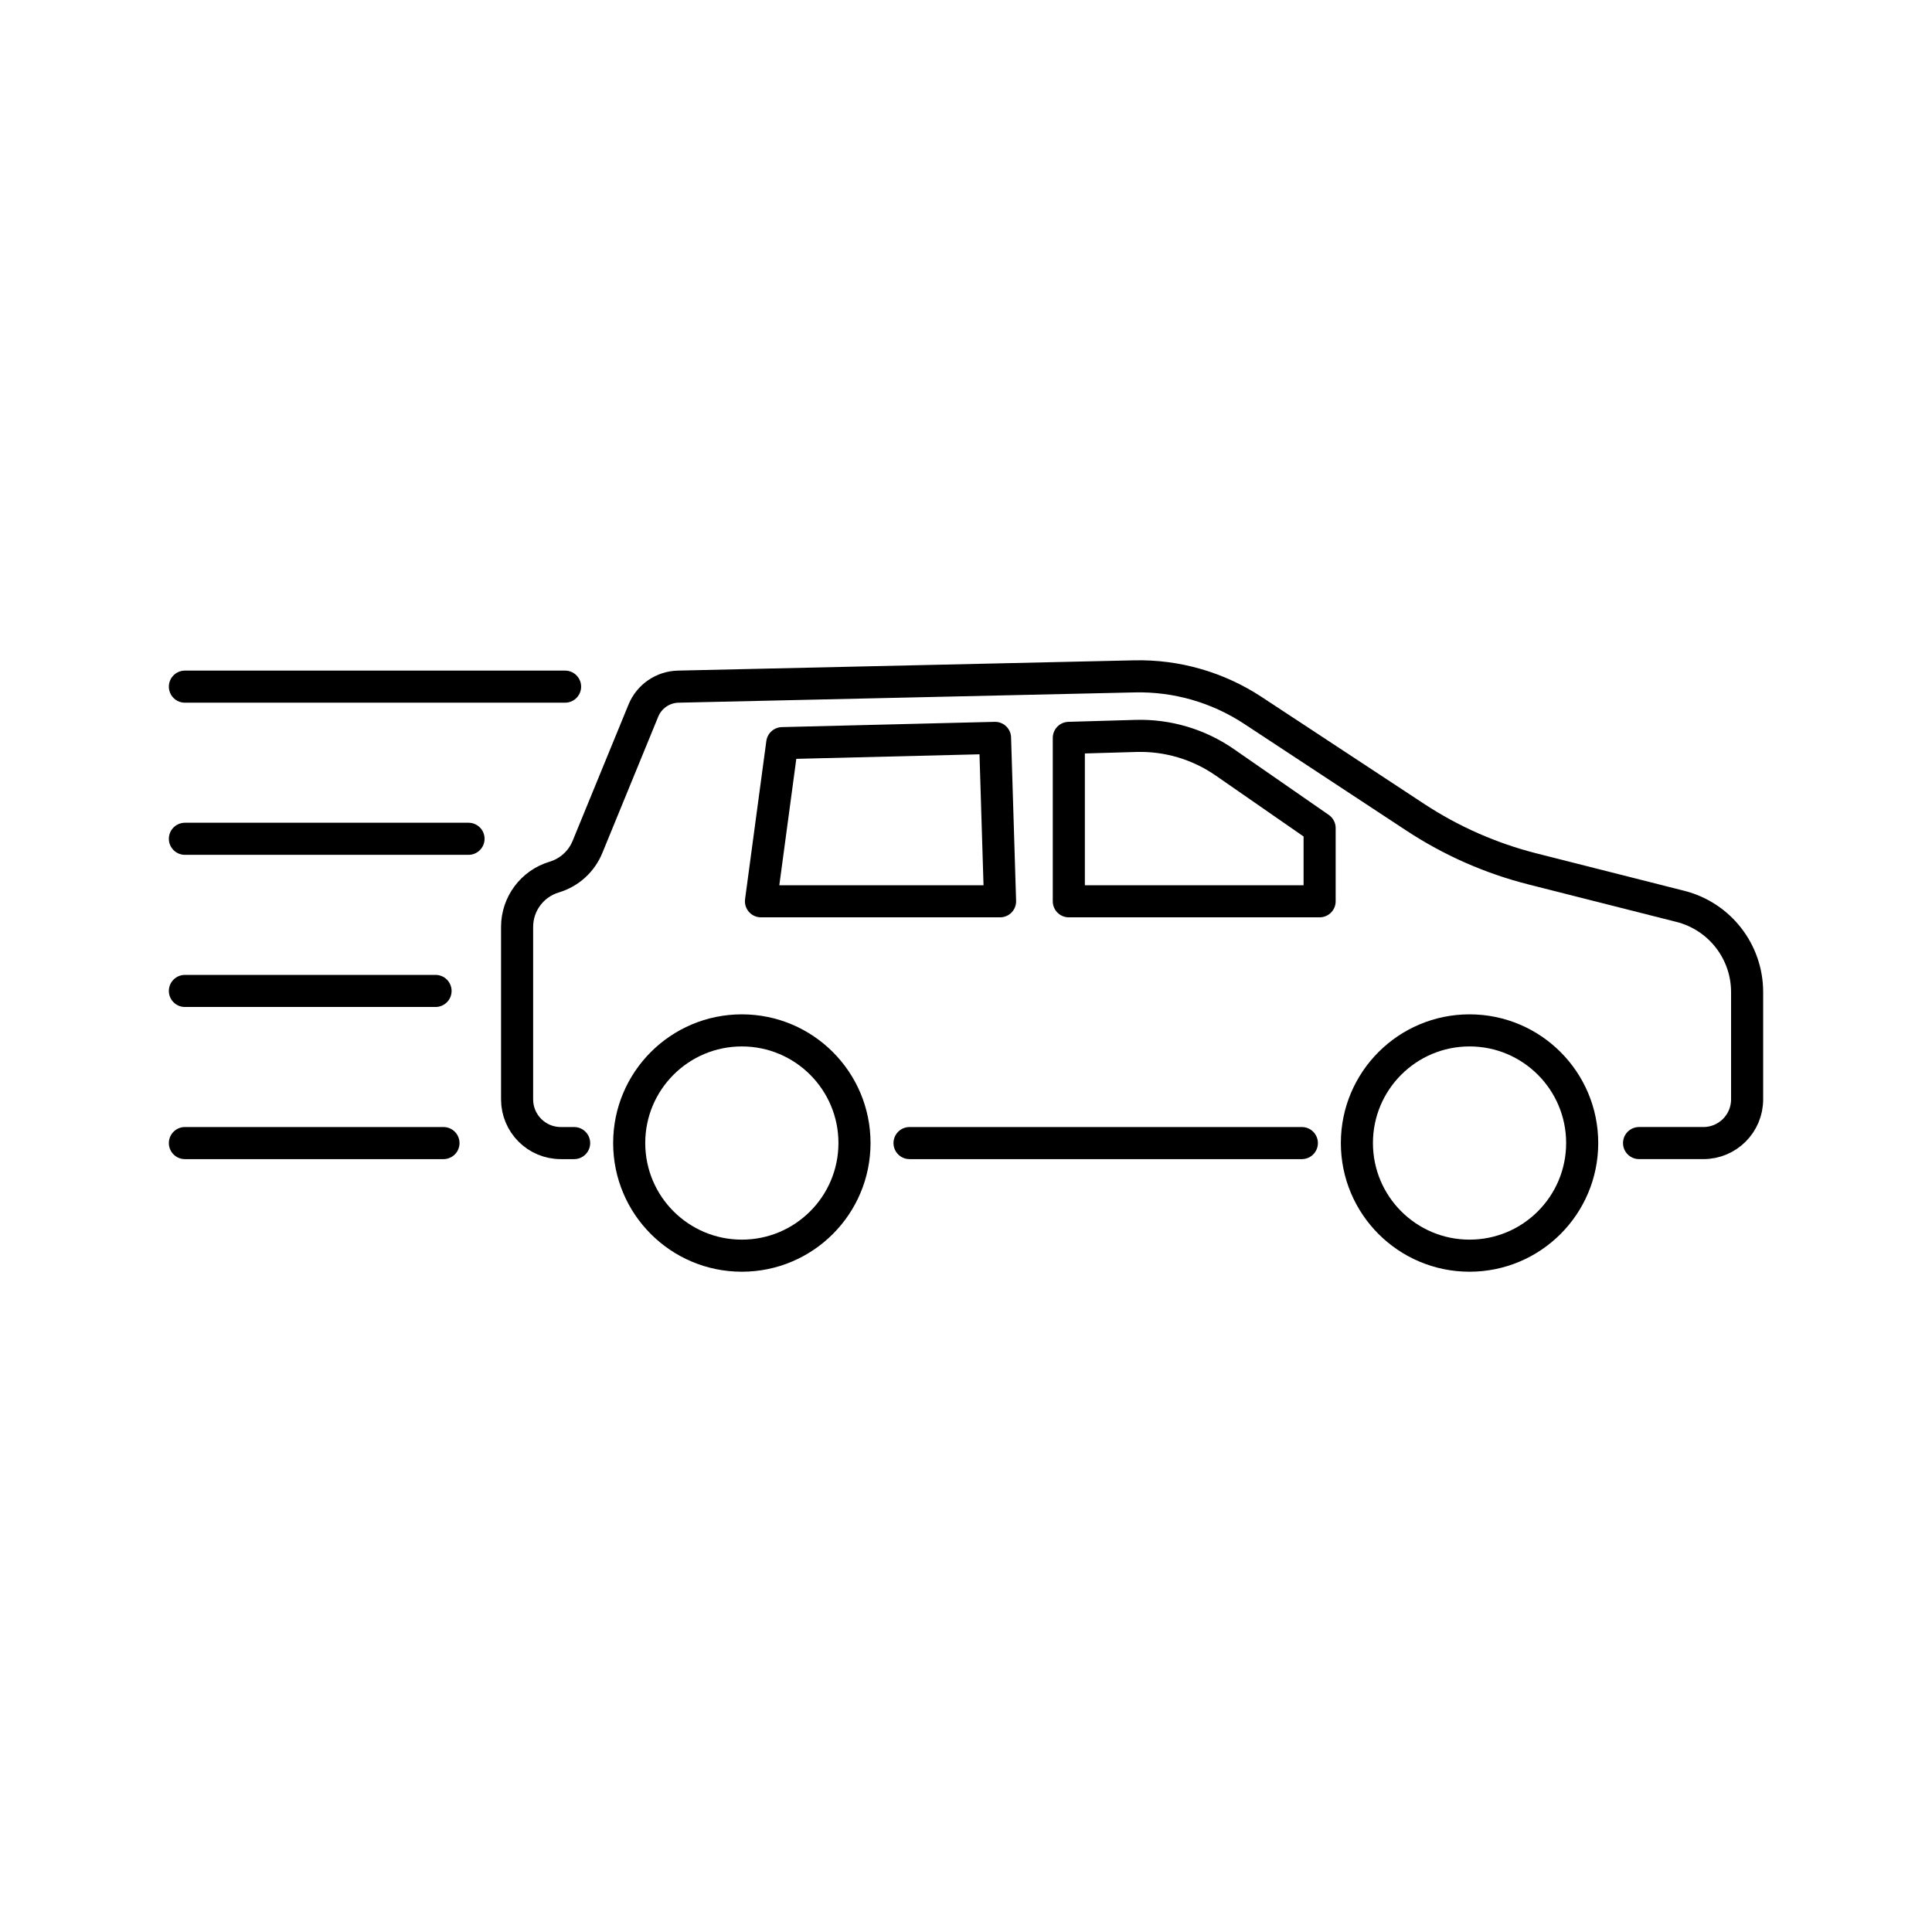 <?xml version="1.0" encoding="UTF-8"?><svg id="b" xmlns="http://www.w3.org/2000/svg" viewBox="0 0 128 128"><defs><style>.e{fill:none;stroke:#000;stroke-linecap:round;stroke-linejoin:round;stroke-width:2.126px;}</style></defs><circle class="e" cx="49.149" cy="75.729" r="7.463"/><circle class="e" cx="97.361" cy="75.729" r="7.463"/><line class="e" x1="86.251" y1="75.732" x2="60.259" y2="75.732"/><path class="e" d="M38.038,75.732h-.885c-1.598,0-2.894-1.296-2.894-2.894v-11.428c0-1.523,1-2.865,2.459-3.301h0c.997-.298,1.807-1.031,2.202-1.994l3.705-9.035c.386-.942,1.293-1.565,2.311-1.588l30.224-.681c2.783-.063,5.519.723,7.844,2.253l10.762,7.081c2.382,1.567,5.01,2.725,7.774,3.425l9.791,2.479c2.6.658,4.42,2.998,4.42,5.679v7.109c0,1.598-1.296,2.894-2.894,2.894h-4.265"/><polygon class="e" points="50.416 59.713 51.825 49.235 65.924 48.886 66.257 59.713 50.416 59.713"/><path class="e" d="M70.812,59.713v-10.827l4.445-.129c2.098-.061,4.161.551,5.886,1.747l6.285,4.358v4.851h-16.616Z"/><line class="e" x1="37.438" y1="45.492" x2="12.25" y2="45.492"/><line class="e" x1="31.041" y1="55.572" x2="12.25" y2="55.572"/><line class="e" x1="28.856" y1="65.652" x2="12.25" y2="65.652"/><line class="e" x1="29.381" y1="75.732" x2="12.25" y2="75.732"/></svg>